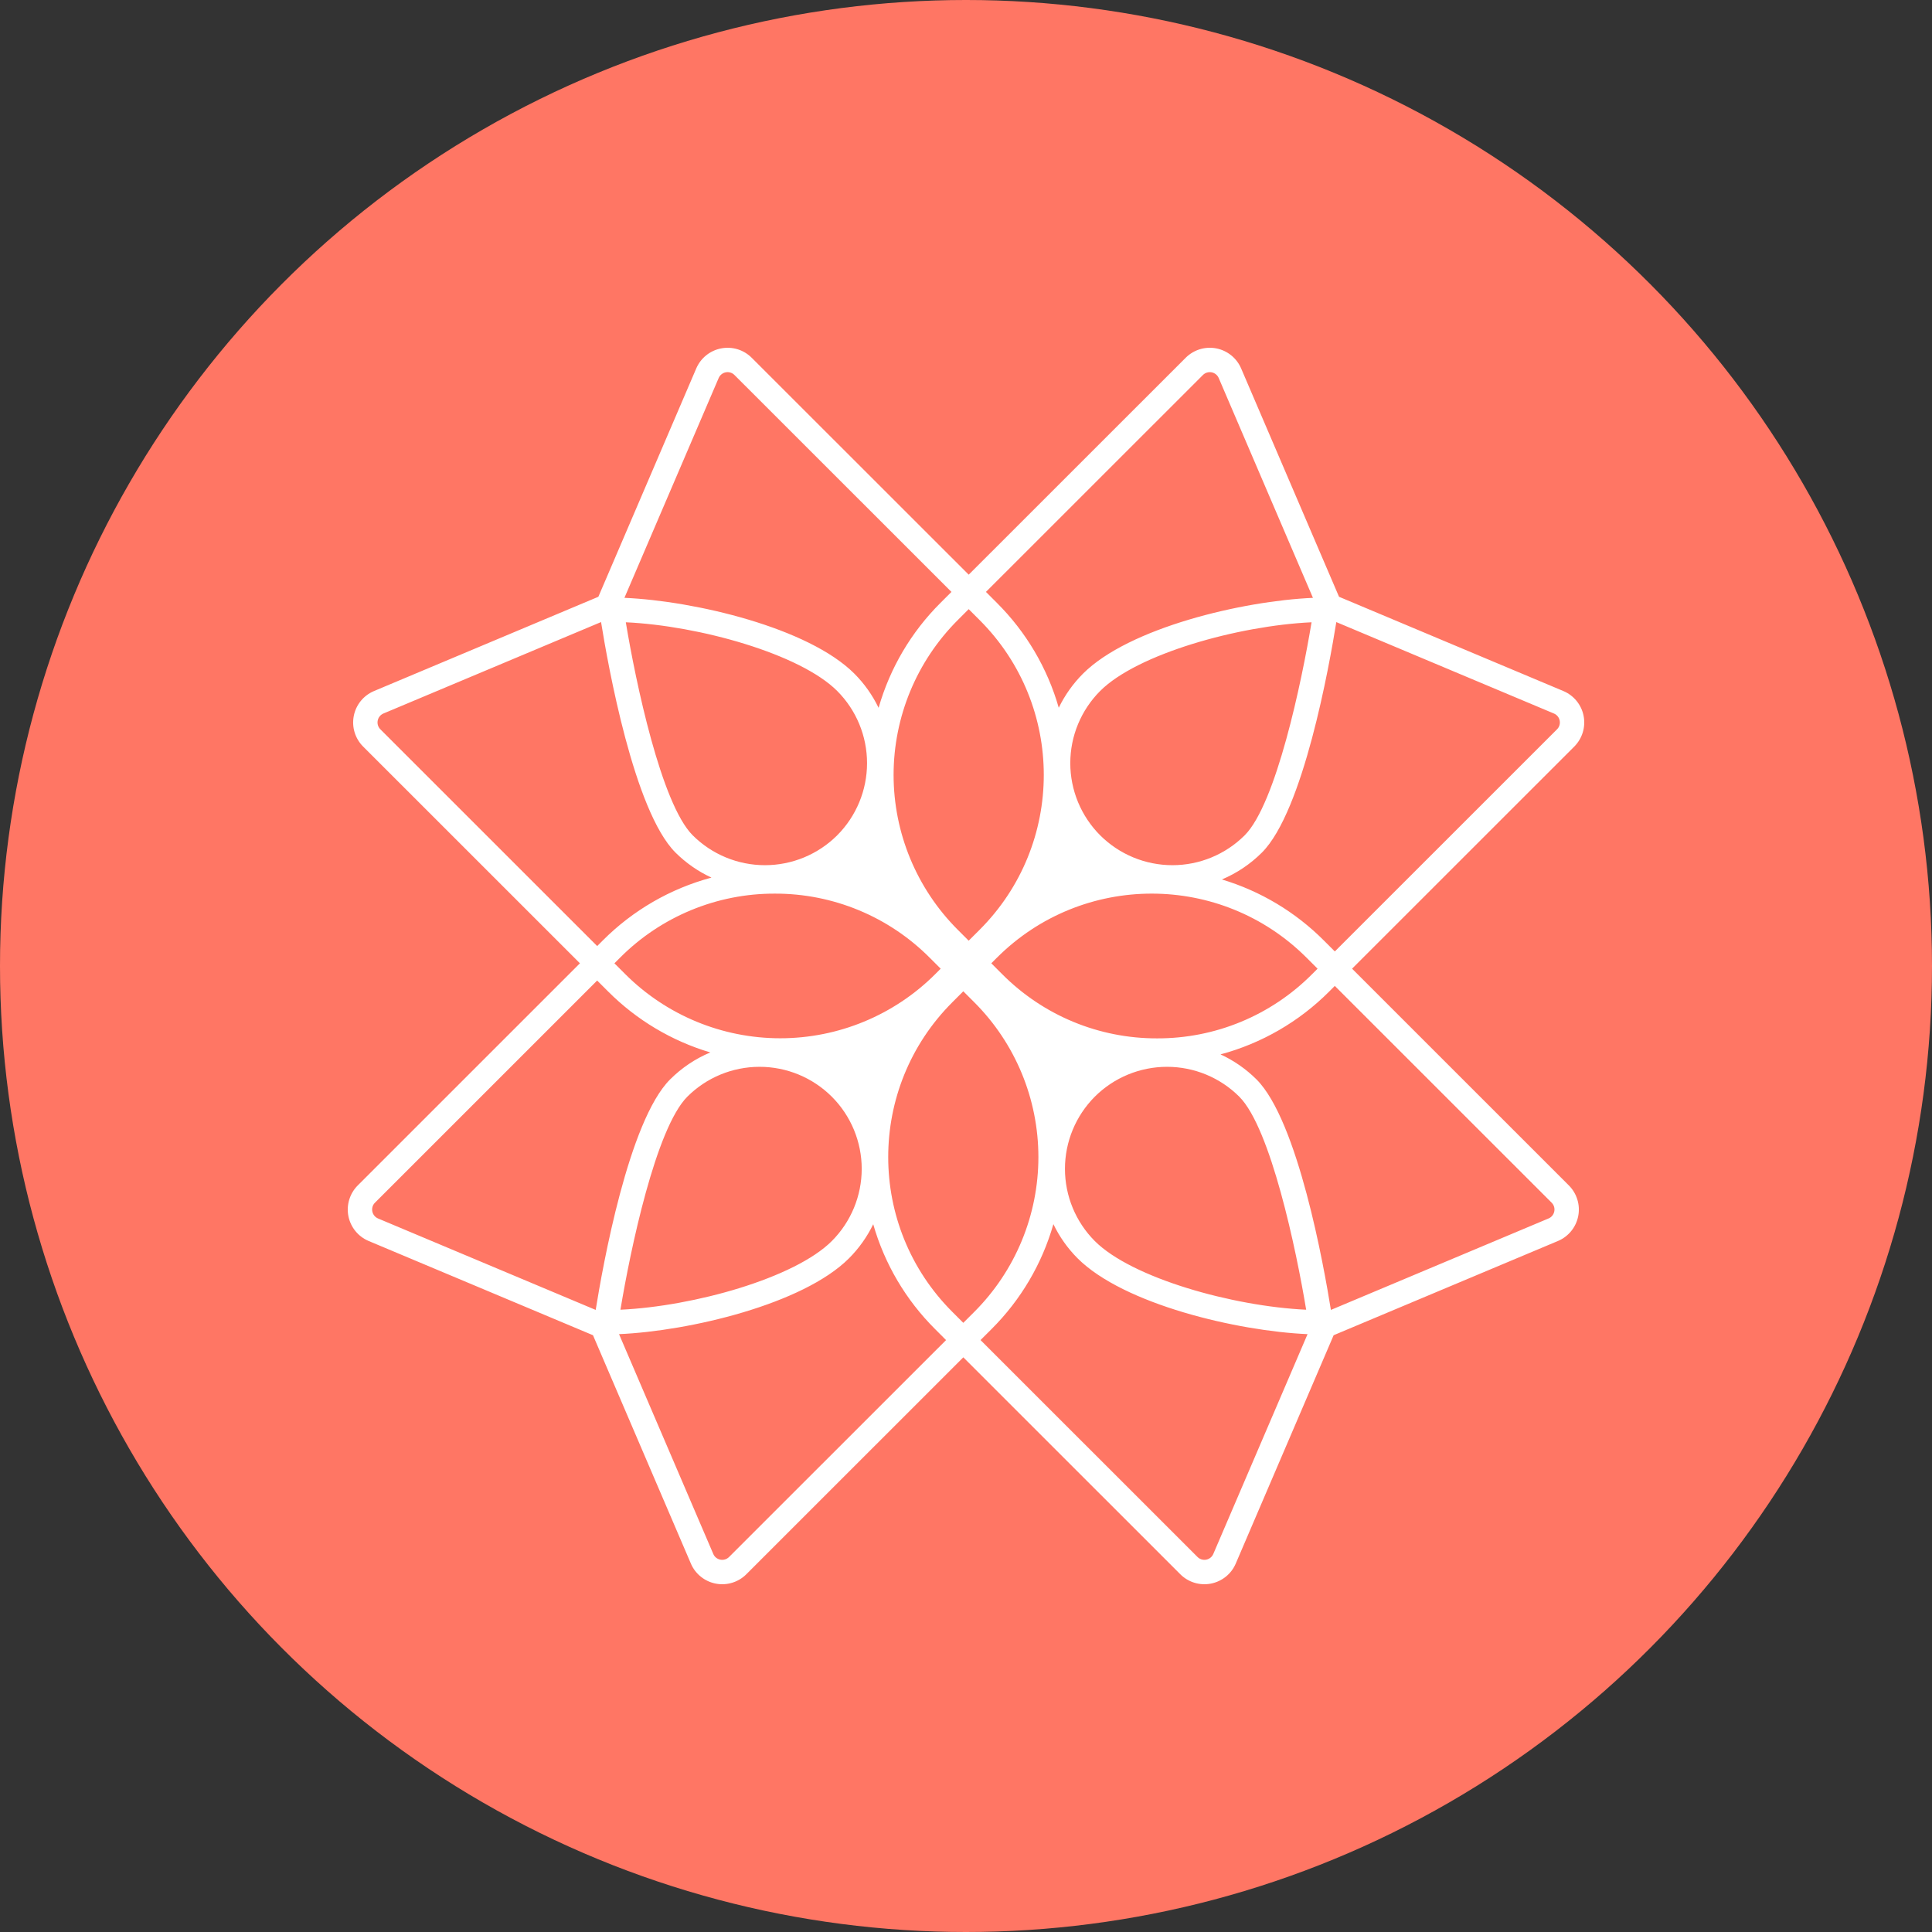 <svg width="100" height="100" viewBox="0 0 100 100" fill="none" xmlns="http://www.w3.org/2000/svg">
<rect x="0" y="0" width="100" height="100" fill="#333333" stroke="none"/>
<circle cx="50" cy="50" r="50" fill="#FF7664"/>
<path d="M80.449 62.702C80.434 62.783 80.398 62.859 80.346 62.923C80.294 62.987 80.227 63.037 80.151 63.068L68.887 67.801C68.527 65.553 67.184 58.018 65.036 55.87C64.496 55.333 63.866 54.894 63.174 54.575C65.304 54.004 67.245 52.88 68.802 51.318L69.089 51.031L80.312 62.25C80.37 62.308 80.414 62.379 80.438 62.458C80.462 62.537 80.466 62.621 80.449 62.702ZM62.801 80.432C62.769 80.508 62.718 80.574 62.654 80.626C62.59 80.677 62.515 80.712 62.434 80.728C62.354 80.743 62.27 80.739 62.192 80.715C62.113 80.691 62.042 80.648 61.984 80.59L50.752 69.362L51.319 68.796C52.833 67.287 53.937 65.417 54.523 63.362C54.839 64.017 55.262 64.614 55.775 65.129C58.161 67.514 64.051 68.897 67.679 69.055L62.801 80.432ZM37.736 80.59C37.678 80.648 37.607 80.691 37.528 80.715C37.45 80.739 37.366 80.743 37.286 80.728C37.205 80.712 37.129 80.677 37.065 80.626C37.001 80.574 36.951 80.508 36.919 80.432L32.041 69.055C35.67 68.897 41.56 67.514 43.945 65.129C44.458 64.615 44.881 64.019 45.198 63.366C45.785 65.42 46.888 67.289 48.402 68.796L48.968 69.363L37.736 80.59ZM19.271 62.702C19.255 62.621 19.259 62.537 19.283 62.458C19.307 62.379 19.35 62.308 19.409 62.25L30.909 50.752L31.476 51.319C32.949 52.794 34.767 53.879 36.765 54.474C35.987 54.8 35.281 55.275 34.684 55.871C32.536 58.018 31.193 65.553 30.833 67.801L19.57 63.069C19.494 63.037 19.426 62.987 19.375 62.923C19.323 62.859 19.287 62.783 19.271 62.702ZM19.688 37.749C19.629 37.691 19.586 37.619 19.562 37.54C19.538 37.461 19.534 37.378 19.55 37.297C19.566 37.216 19.601 37.14 19.653 37.076C19.705 37.012 19.772 36.962 19.848 36.93L31.111 32.198C31.472 34.446 32.815 41.981 34.963 44.129C35.503 44.666 36.133 45.105 36.825 45.424C34.695 45.995 32.754 47.119 31.197 48.681L30.91 48.968L19.688 37.749ZM37.198 19.567C37.23 19.491 37.281 19.425 37.345 19.373C37.408 19.322 37.484 19.287 37.565 19.271C37.646 19.255 37.729 19.26 37.807 19.284C37.886 19.308 37.957 19.351 38.015 19.41L49.247 30.637L48.68 31.204C47.166 32.712 46.063 34.582 45.476 36.637C45.16 35.982 44.737 35.385 44.224 34.87C41.839 32.485 35.949 31.102 32.32 30.944L37.198 19.567ZM62.263 19.41C62.321 19.352 62.392 19.309 62.471 19.285C62.55 19.261 62.633 19.256 62.713 19.271C62.794 19.287 62.87 19.322 62.934 19.374C62.998 19.425 63.048 19.491 63.081 19.567L67.958 30.945C64.329 31.102 58.44 32.485 56.054 34.87C55.542 35.384 55.118 35.98 54.801 36.633C54.214 34.58 53.111 32.711 51.598 31.203L51.032 30.637L62.263 19.41ZM59.893 53.746C58.404 53.75 56.928 53.459 55.552 52.889C54.176 52.319 52.927 51.482 51.876 50.426L51.31 49.86L51.597 49.573C56.025 45.147 63.203 45.147 67.63 49.573L68.197 50.139L67.909 50.427C66.859 51.482 65.61 52.319 64.234 52.889C62.858 53.459 61.382 53.75 59.893 53.746ZM56.667 56.763C57.66 55.773 59.004 55.218 60.406 55.218C61.807 55.218 63.152 55.773 64.144 56.763C65.773 58.392 67.096 64.702 67.607 67.791C63.808 67.615 58.584 66.153 56.667 64.237C55.678 63.245 55.122 61.901 55.122 60.5C55.122 59.099 55.678 57.755 56.667 56.763ZM43.053 56.763C44.045 57.754 44.602 59.098 44.602 60.5C44.602 61.901 44.045 63.245 43.054 64.237C41.137 66.153 35.913 67.615 32.114 67.791C32.624 64.702 33.948 58.392 35.577 56.763C36.569 55.773 37.913 55.218 39.315 55.218C40.717 55.218 42.061 55.774 43.053 56.763ZM40.107 46.254C41.596 46.25 43.071 46.541 44.447 47.111C45.824 47.681 47.073 48.518 48.123 49.573L48.69 50.139L48.402 50.427C46.274 52.549 43.391 53.741 40.385 53.741C37.38 53.741 34.497 52.549 32.369 50.427L31.802 49.861L32.09 49.573C33.14 48.517 34.39 47.681 35.766 47.111C37.142 46.541 38.617 46.249 40.107 46.254ZM43.332 43.237C42.34 44.226 40.995 44.782 39.594 44.782C38.192 44.782 36.848 44.226 35.855 43.237C34.226 41.608 32.903 35.297 32.392 32.209C36.191 32.385 41.415 33.846 43.332 35.763C44.322 36.754 44.878 38.098 44.878 39.5C44.878 40.901 44.322 42.245 43.332 43.237ZM56.946 43.237C56.455 42.746 56.066 42.163 55.8 41.522C55.535 40.881 55.398 40.194 55.398 39.5C55.398 38.806 55.534 38.119 55.8 37.478C56.066 36.837 56.455 36.254 56.946 35.763C58.862 33.847 64.086 32.385 67.886 32.209C67.376 35.297 66.053 41.607 64.423 43.237C63.431 44.226 62.086 44.782 60.685 44.782C59.283 44.782 57.939 44.226 56.946 43.237ZM50.139 31.529L50.706 32.096C55.133 36.522 55.133 43.698 50.706 48.124L50.139 48.69L49.573 48.124C47.447 45.998 46.252 43.116 46.252 40.11C46.252 37.104 47.447 34.221 49.573 32.096L50.139 31.529ZM49.86 68.47L49.294 67.904C44.867 63.478 44.867 56.302 49.294 51.876L49.86 51.309L50.427 51.876C52.553 54.001 53.747 56.884 53.747 59.89C53.747 62.896 52.553 65.779 50.427 67.904L49.86 68.47ZM80.729 37.297C80.745 37.378 80.741 37.462 80.717 37.541C80.693 37.62 80.65 37.691 80.591 37.75L69.09 49.247L68.524 48.681C67.054 47.206 65.24 46.12 63.245 45.521C64.019 45.195 64.722 44.722 65.316 44.129C67.464 41.982 68.807 34.447 69.167 32.199L80.43 36.931C80.507 36.962 80.574 37.013 80.626 37.077C80.678 37.14 80.713 37.216 80.729 37.297ZM69.983 50.139L81.484 38.642C81.688 38.437 81.839 38.185 81.924 37.908C82.008 37.632 82.023 37.338 81.967 37.054C81.912 36.77 81.787 36.505 81.604 36.28C81.421 36.056 81.186 35.88 80.919 35.768L69.308 30.889L64.241 19.07C64.127 18.805 63.951 18.572 63.726 18.391C63.501 18.21 63.236 18.087 62.953 18.032C62.669 17.978 62.377 17.994 62.101 18.078C61.826 18.163 61.575 18.314 61.371 18.518L50.14 29.745L38.908 18.518C38.704 18.314 38.454 18.163 38.178 18.078C37.902 17.994 37.61 17.978 37.327 18.033C37.044 18.087 36.778 18.21 36.553 18.391C36.329 18.572 36.152 18.805 36.038 19.07L30.971 30.889L19.36 35.768C19.093 35.88 18.858 36.056 18.675 36.28C18.492 36.504 18.368 36.77 18.312 37.054C18.256 37.338 18.271 37.631 18.355 37.908C18.439 38.185 18.59 38.437 18.795 38.641L30.017 49.86L18.517 61.358C18.312 61.563 18.161 61.815 18.077 62.092C17.992 62.368 17.977 62.662 18.033 62.946C18.089 63.23 18.214 63.496 18.396 63.72C18.579 63.945 18.814 64.121 19.081 64.233L30.693 69.111L35.76 80.931C35.873 81.196 36.05 81.429 36.275 81.609C36.499 81.79 36.765 81.913 37.048 81.968C37.331 82.022 37.623 82.007 37.899 81.922C38.175 81.838 38.426 81.687 38.63 81.483L49.861 70.255L61.092 81.483C61.296 81.687 61.547 81.838 61.822 81.922C62.098 82.007 62.391 82.022 62.674 81.968C62.957 81.913 63.222 81.79 63.447 81.609C63.672 81.429 63.849 81.195 63.962 80.93L69.029 69.111L80.64 64.233C80.907 64.121 81.142 63.944 81.325 63.72C81.508 63.496 81.632 63.23 81.688 62.946C81.744 62.662 81.729 62.368 81.644 62.092C81.56 61.815 81.409 61.563 81.204 61.358L69.983 50.139Z" fill="white"/>
</svg>
